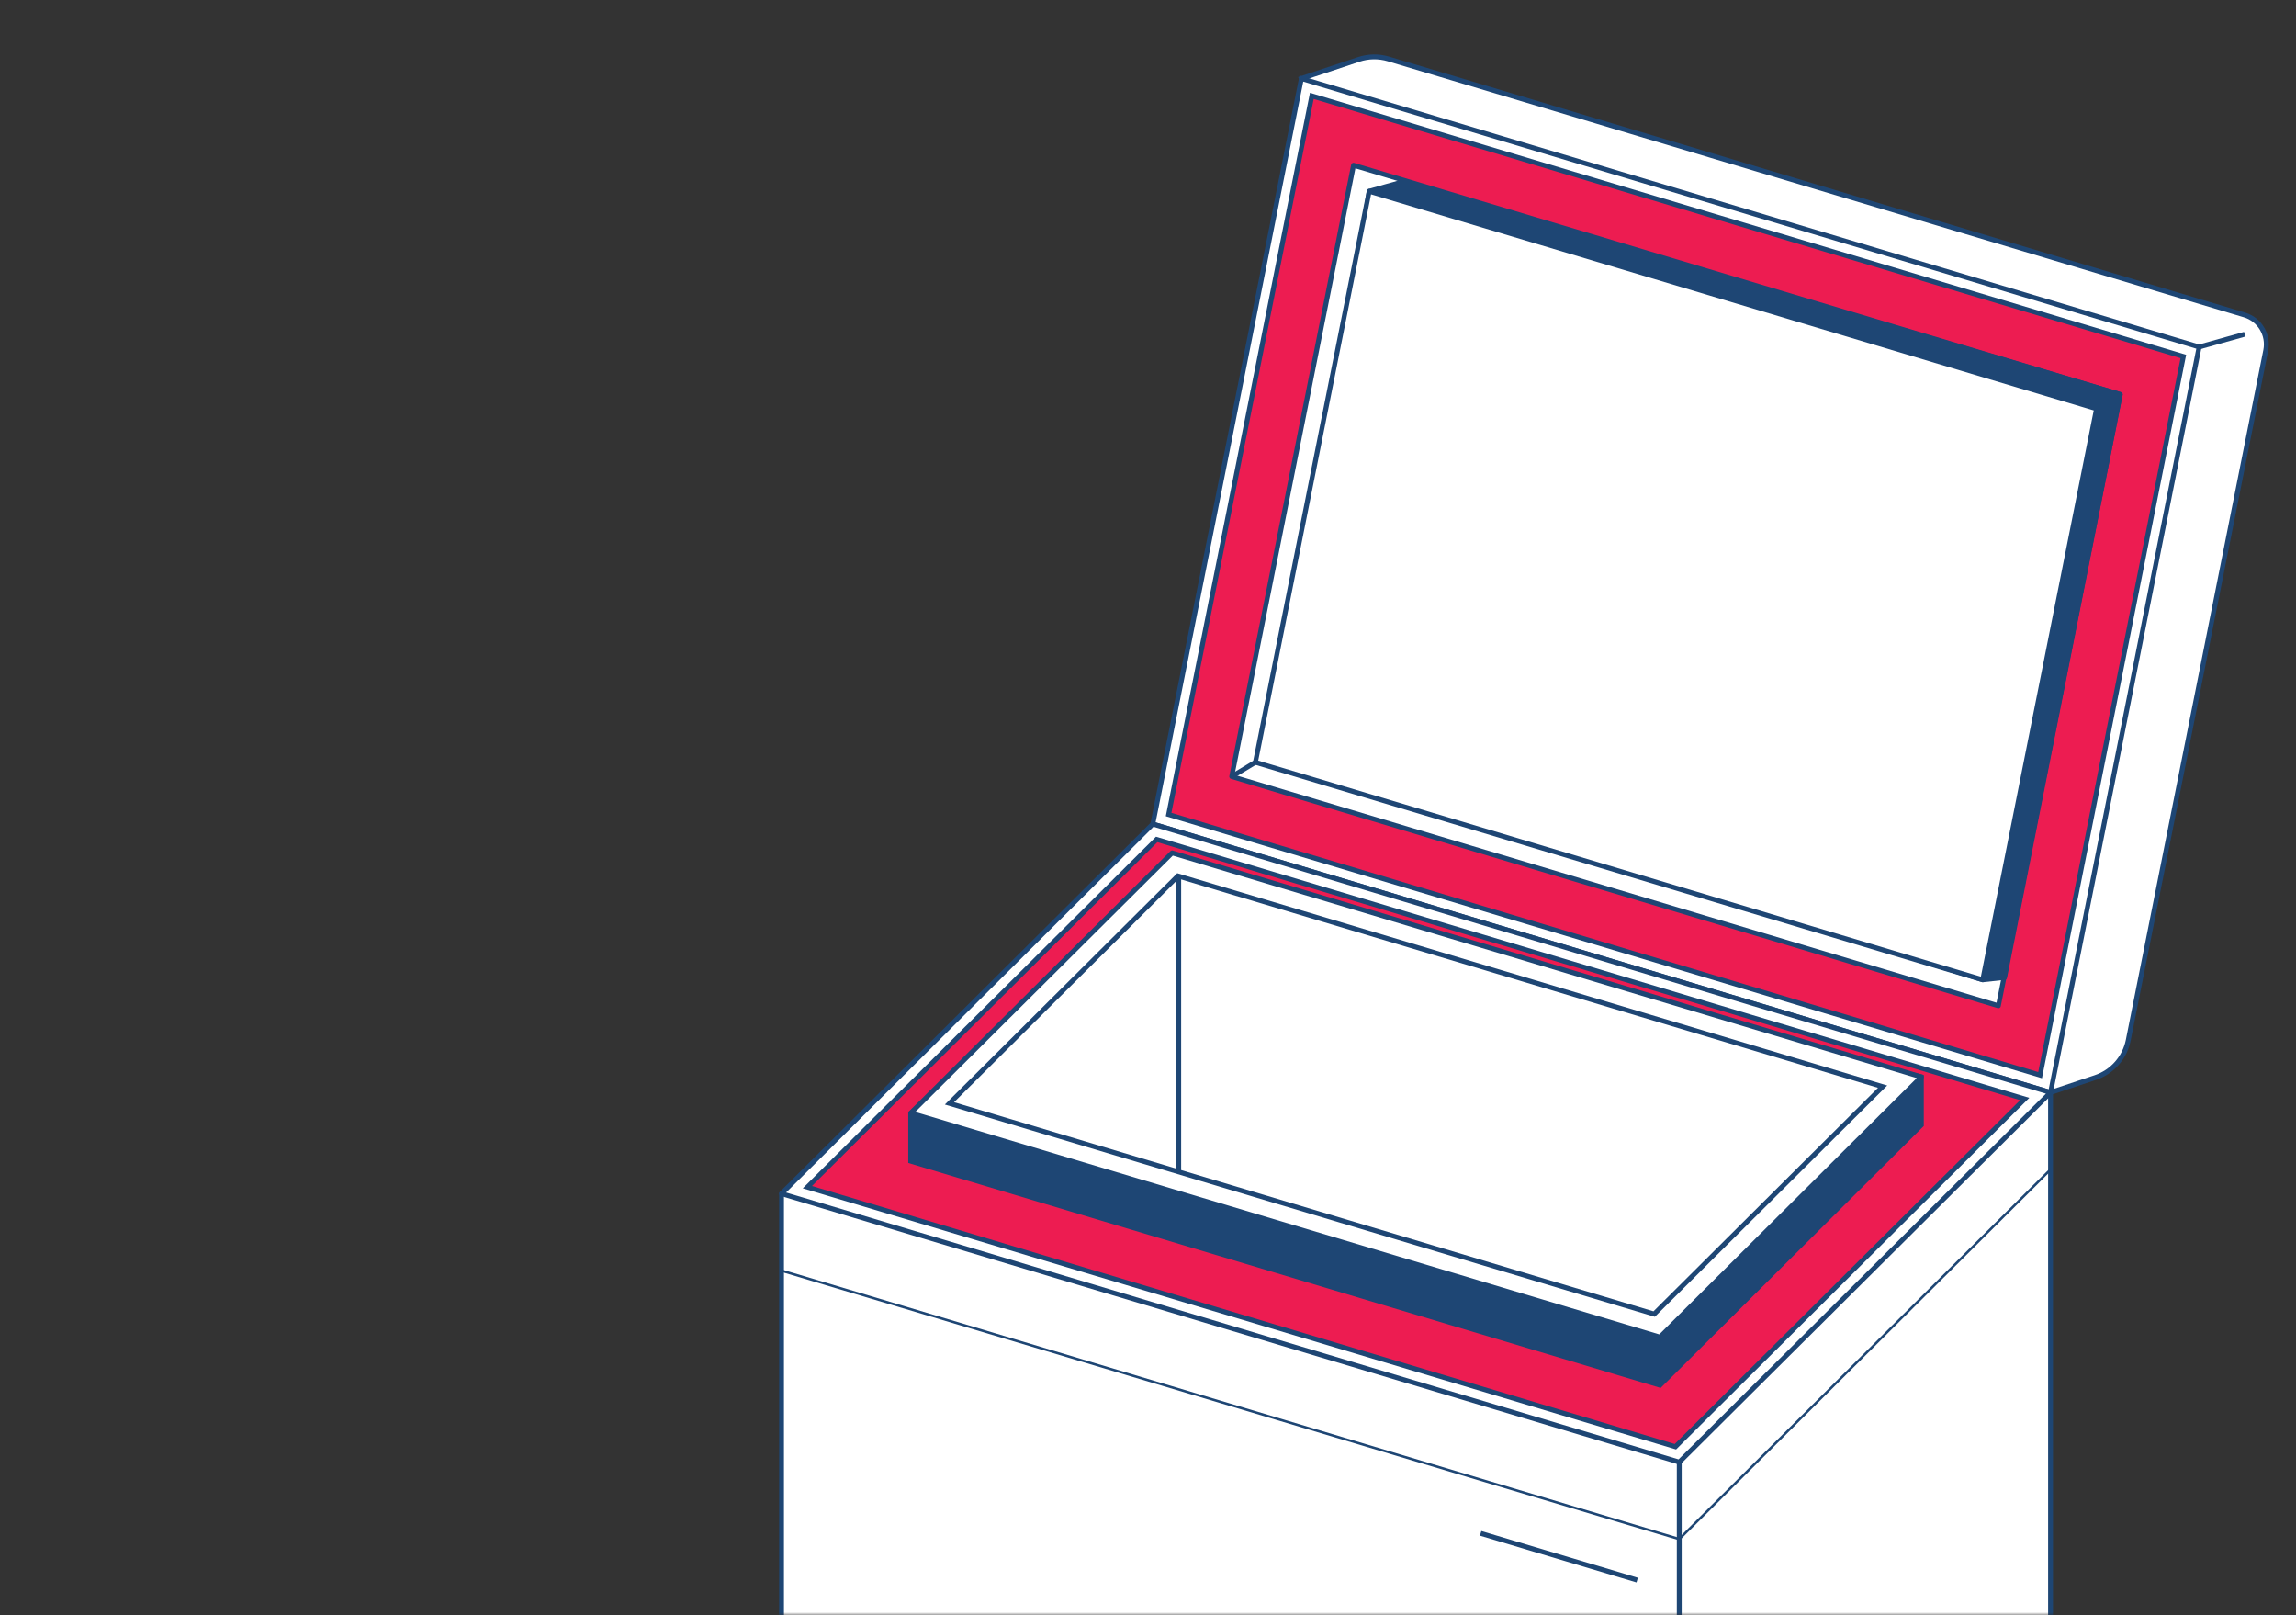<?xml version="1.0" encoding="UTF-8"?> <svg xmlns="http://www.w3.org/2000/svg" width="401" height="282" viewBox="0 0 401 282" fill="none"><rect x="0" y="0" width="401" height="282" fill="#333333" stroke="none"/> <g clip-path="url(#clip0_4027_41079)"> <mask id="mask0_4027_41079" style="mask-type:luminance" maskUnits="userSpaceOnUse" x="120" y="-24" width="293" height="306"> <path d="M120 282H394.822L412.542 33.445C412.542 8.508 268.133 -24 243.195 -24L120 57.643V282Z" fill="white"></path> </mask> <g mask="url(#mask0_4027_41079)"> <path d="M341.581 189.511L136.495 208.414V328.869L293.283 375.741L358.13 311.205V190.751L341.581 189.511Z" fill="white"></path> <path d="M341.581 189.511L136.495 208.414V328.869L293.283 375.741L358.13 311.205V190.751L341.581 189.511Z" stroke="#1E4674" stroke-width="0.849" stroke-miterlimit="10" stroke-linejoin="round"></path> <path d="M136.494 221.857L293.283 268.729L358.13 204.193" stroke="#1E4674" stroke-width="0.424" stroke-miterlimit="10"></path> <path d="M258.596 267.724L285.935 275.895" stroke="#1E4674" stroke-width="0.849" stroke-miterlimit="10"></path> <path d="M237.291 10.377L227.291 13.709C227.291 13.709 230.866 22.189 231.222 23.617L236.266 27.64L213.929 139.682L353.836 181.507L354.171 182.01L358.13 190.751L365.961 188.139C368.902 187.159 371.093 184.677 371.698 181.636L395.717 61.168C396.256 58.457 394.647 55.78 392 54.989L242.496 10.294C240.794 9.785 238.975 9.814 237.291 10.377Z" fill="white"></path> <path d="M237.291 10.377L227.291 13.709C227.291 13.709 230.866 22.189 231.222 23.617L236.266 27.64L213.929 139.682L353.836 181.507L354.171 182.01L358.13 190.751L365.961 188.139C368.902 187.159 371.093 184.677 371.698 181.636L395.717 61.168C396.256 58.457 394.647 55.78 392 54.989L242.496 10.294C240.794 9.785 238.975 9.814 237.291 10.377Z" stroke="#1E4674" stroke-width="0.849" stroke-miterlimit="10"></path> <path d="M384.082 60.583L227.292 13.71L201.338 143.878L358.13 190.751L384.082 60.583Z" fill="white"></path> <path d="M384.082 60.583L227.292 13.71L201.338 143.878L358.13 190.751L384.082 60.583Z" stroke="#1E4674" stroke-width="0.849" stroke-miterlimit="10"></path> <path d="M204.098 142.219L229.114 16.738L381.325 62.24L356.306 187.724L204.098 142.219Z" fill="#ED1C51"></path> <path d="M204.098 142.219L229.114 16.738L381.325 62.24L356.306 187.724L204.098 142.219Z" stroke="#1E4674" stroke-width="0.849" stroke-miterlimit="10"></path> <path d="M293.283 255.287L136.494 208.415L201.338 143.878L358.13 190.751L293.283 255.287Z" fill="white"></path> <path d="M293.283 255.287L136.494 208.415L201.338 143.878L358.13 190.751L293.283 255.287Z" stroke="#1E4674" stroke-width="0.849" stroke-miterlimit="10" stroke-linejoin="round"></path> <path d="M141.009 207.28L202.017 146.563L353.618 191.887L292.61 252.601L141.009 207.28Z" fill="#ED1C51"></path> <path d="M141.009 207.28L202.017 146.563L353.618 191.887L292.61 252.601L141.009 207.28Z" stroke="#1E4674" stroke-width="0.849" stroke-miterlimit="10"></path> <path d="M215.122 135.583L236.399 28.849L370.301 68.875L349.019 175.614L215.122 135.583Z" fill="white"></path> <path d="M215.122 135.583L236.399 28.849L370.301 68.875L349.019 175.614L215.122 135.583Z" stroke="#1E4674" stroke-width="0.849" stroke-miterlimit="10" stroke-linejoin="round"></path> <path d="M223.079 132.68L239.133 33.389L245.017 31.742L370.301 68.875L350.109 170.658L346.287 171.073L223.079 132.68Z" fill="#1E4674"></path> <path d="M223.079 132.68L239.133 33.389L245.017 31.742L370.301 68.875L350.109 170.658L346.287 171.073L223.079 132.68Z" stroke="#1E4674" stroke-width="0.849" stroke-miterlimit="10" stroke-linejoin="round"></path> <path d="M219.257 133.097L239.133 33.39L366.166 71.362L346.287 171.073L219.257 133.097Z" fill="white"></path> <path d="M219.257 133.097L239.133 33.39L366.166 71.362L346.287 171.073L219.257 133.097Z" stroke="#1E4674" stroke-width="0.849" stroke-miterlimit="10" stroke-linejoin="round"></path> <path d="M159.056 202.743V194.35L204.713 157.303L335.569 188.031V196.424L289.913 241.861L159.056 202.743Z" fill="#1E4674"></path> <path d="M159.056 202.743V194.35L204.713 157.303L335.569 188.031V196.424L289.913 241.861L159.056 202.743Z" stroke="#1E4674" stroke-width="0.849" stroke-miterlimit="10"></path> <path d="M159.056 194.35L204.713 148.911L335.569 188.031L289.913 233.466L159.056 194.35Z" fill="white"></path> <path d="M159.056 194.35L204.713 148.911L335.569 188.031L289.913 233.466L159.056 194.35Z" stroke="#1E4674" stroke-width="0.849" stroke-miterlimit="10" stroke-linejoin="round"></path> <path d="M165.827 192.649L205.726 152.938L328.801 189.731L288.901 229.438L165.827 192.649Z" fill="white"></path> <path d="M165.827 192.649L205.726 152.938L328.801 189.731L288.901 229.438L165.827 192.649Z" stroke="#1E4674" stroke-width="0.849" stroke-miterlimit="10"></path> <path d="M293.283 255.287V375.741" stroke="#1E4674" stroke-width="0.849" stroke-miterlimit="10"></path> <path d="M215.122 135.583L219.257 133.097Z" fill="#1E4674"></path> <path d="M215.122 135.583L219.257 133.097" stroke="#1E4674" stroke-width="0.849" stroke-miterlimit="10"></path> <path d="M205.866 152.938V204.619" stroke="#1E4674" stroke-width="0.849" stroke-miterlimit="10"></path> <path d="M289.917 233.466V241.861" stroke="#1E4674" stroke-width="0.849" stroke-miterlimit="10"></path> </g> <path d="M392.038 58.354L384.082 60.583Z" fill="white"></path> <path d="M392.038 58.354L384.082 60.583" stroke="#1E4674" stroke-width="0.849" stroke-miterlimit="10"></path> </g> <defs> <clipPath id="clip0_4027_41079"> <rect width="401" height="282" rx="40" fill="white"></rect> </clipPath> </defs> </svg> 